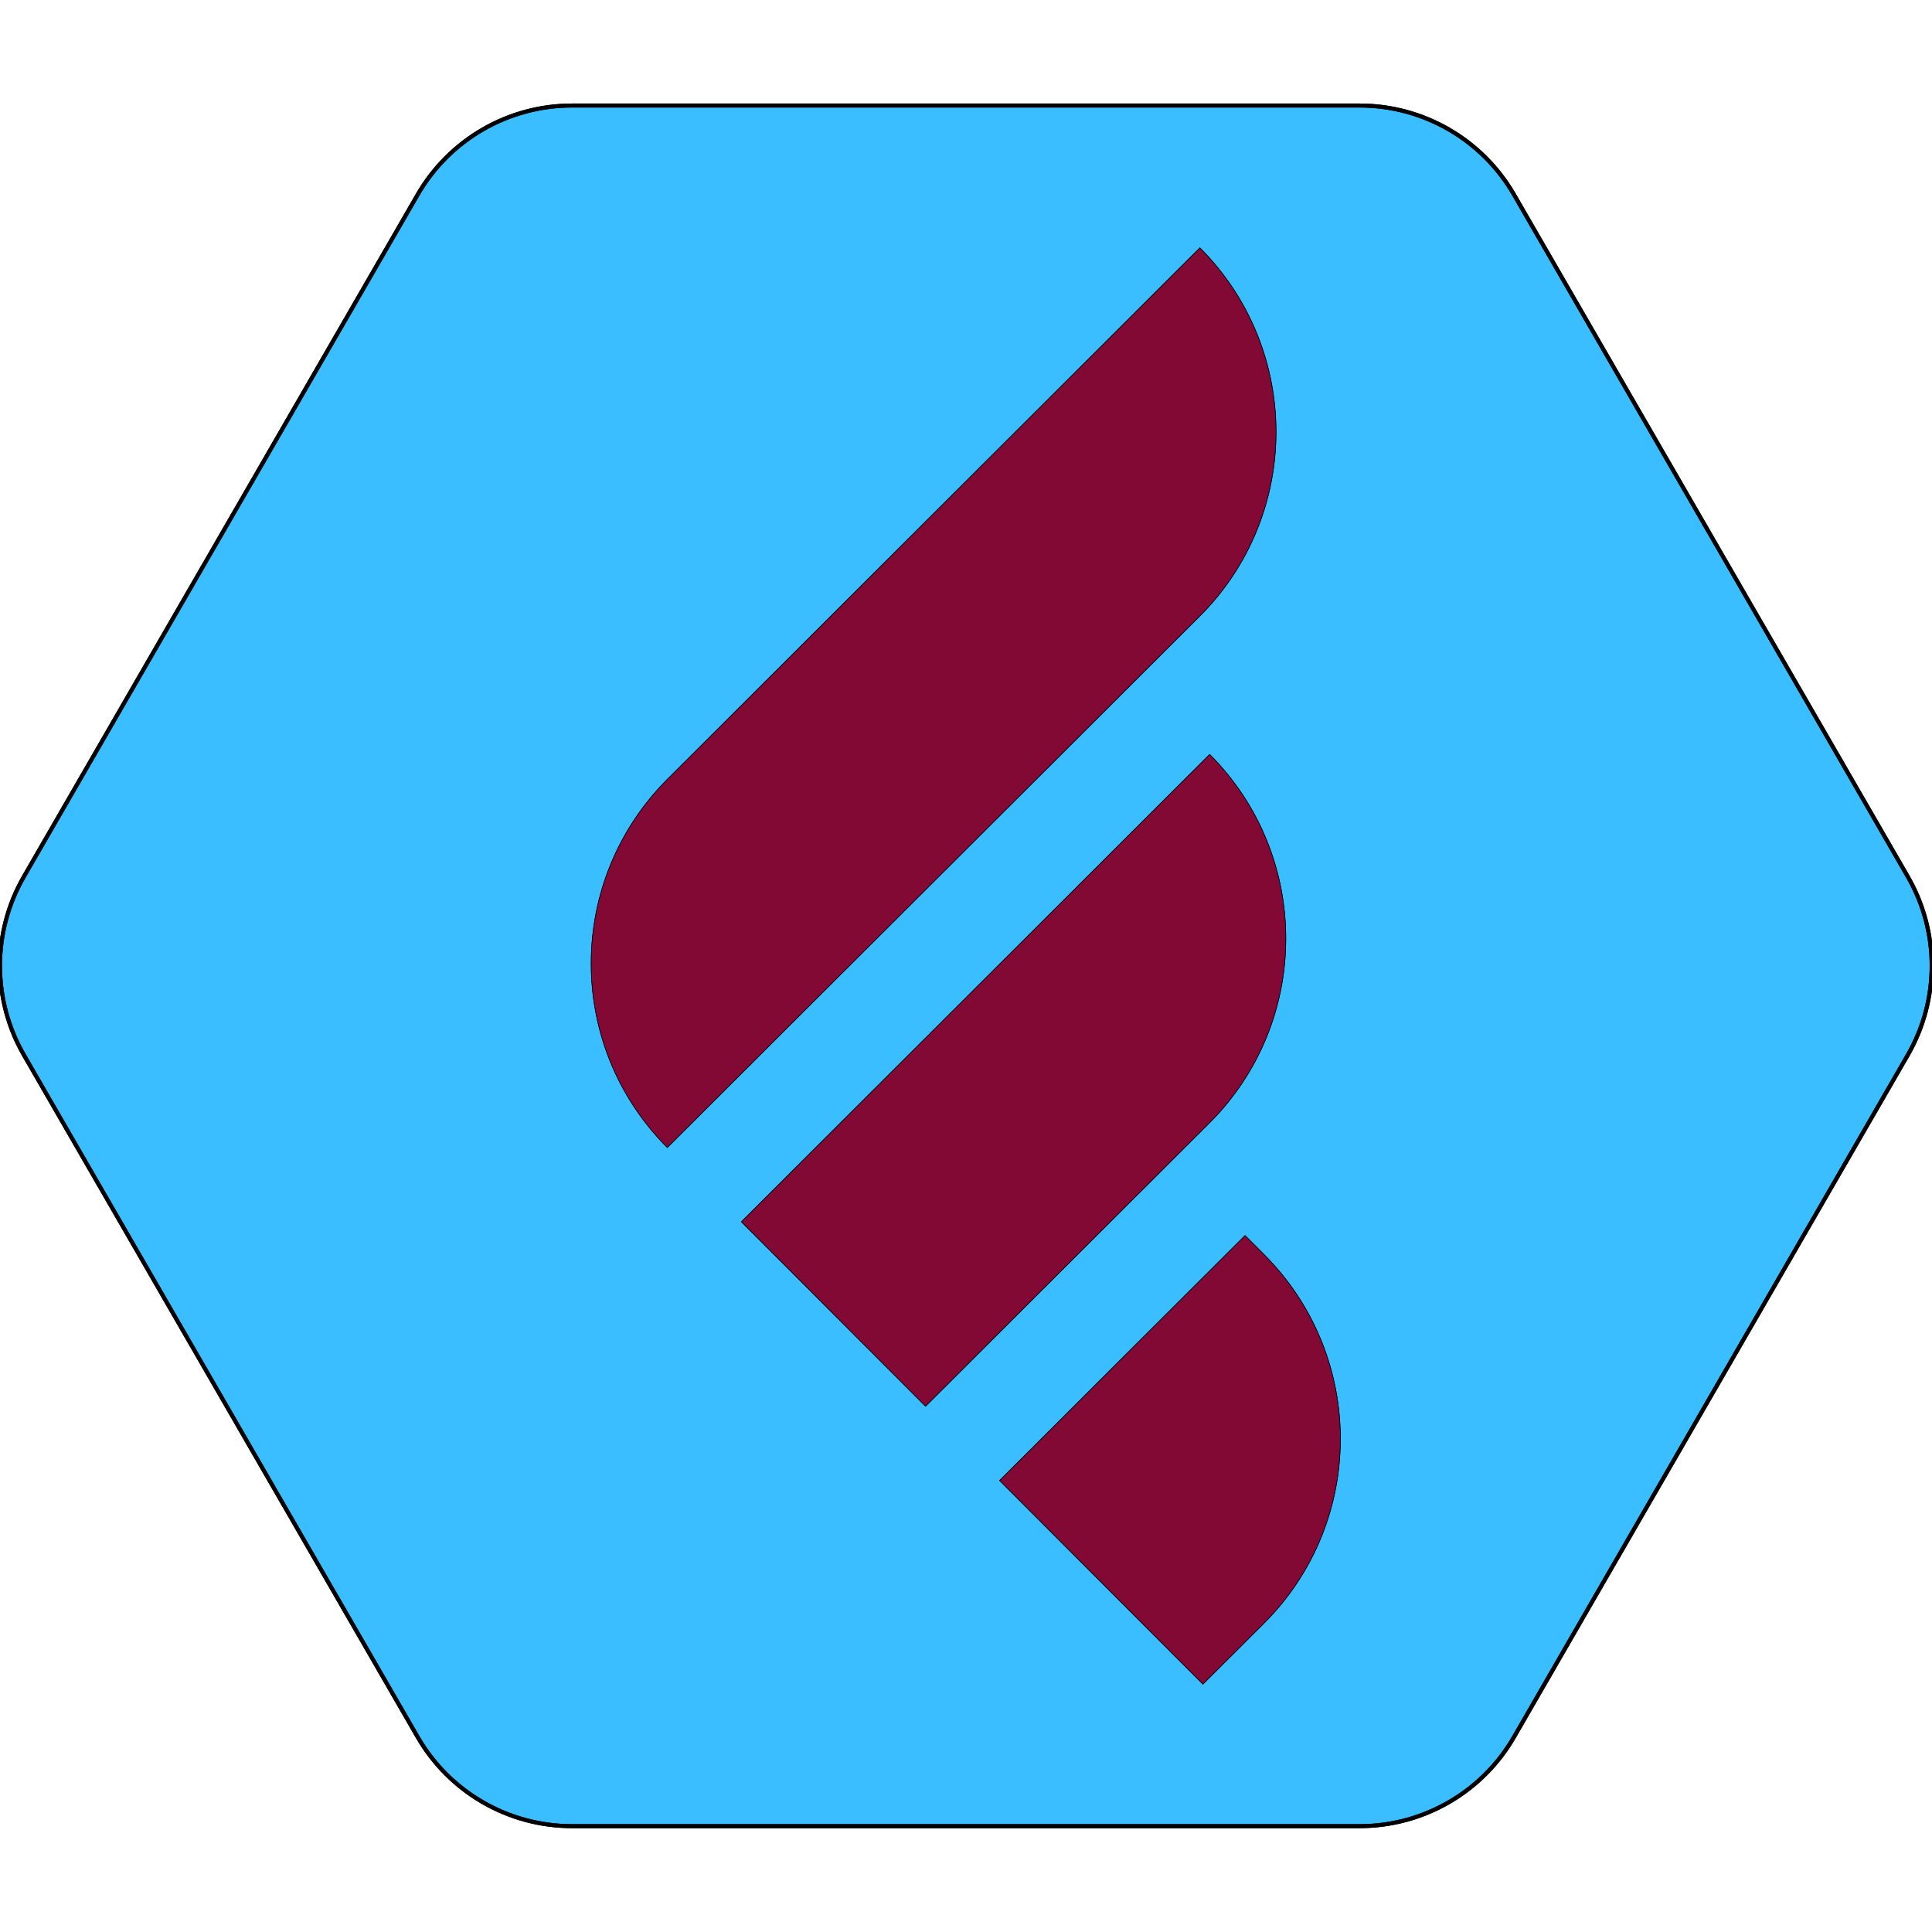 <svg xmlns:sodipodi="http://sodipodi.sourceforge.net/DTD/sodipodi-0.dtd" style="fill:none;stroke:none;" xmlns:cc="http://creativecommons.org/ns#" height="800" viewBox="0 0 800 800" inkscape:export-xdpi="96" inkscape:export-ydpi="96" xmlns:rdf="http://www.w3.org/1999/02/22-rdf-syntax-ns#" xmlns:svg="http://www.w3.org/2000/svg" version="1.1" xmlns="http://www.w3.org/2000/svg" xmlns:dc="http://purl.org/dc/elements/1.1/" xmlns:inkscape="http://www.inkscape.org/namespaces/inkscape" width="800" xmlns:osb="http://www.openswatchbook.org/uri/2009/osb" xmlns:xlink="http://www.w3.org/1999/xlink">
    <defs/>
    <sodipodi:namedview bordercolor="#666666" pagecolor="#ffffff" inkscape:pagecheckerboard="true" borderlayer="true" inkscape:document-units="px"/>
    <title></title>
    <g inkscape:label="Animation" inkscape:groupmode="layer" id="MainComposition_73401283ce5a4347ac8b7ef7651191a5">
        <g inkscape:label="Capa_1 1" inkscape:groupmode="layer" transform="matrix(1.656, 0, 0, 1.656, 0, 0)" opacity="1" id="Layer_52cc24a4390f49db80ae65605c9a1144">
            <g stroke="#00000000" opacity="1" transform="matrix(1, 0, 0, 1, 0, 0)" fill="#3abeff" stroke-width="1" fill-opacity="1" inkscape:label="Group" stroke-opacity="1" id="Stroke_9a42b755fca44c45988a54c576a6a9f2">
                <path style="" sodipodi:nodetypes="ccccccccccccc" d="M 477.043,219.205 C 477.043,219.205 378.575,48.677 378.575,48.677 370.601,34.875 355.892,26.385 339.968,26.385 339.968,26.385 143.041,26.385 143.041,26.385 127.118,26.385 112.413,34.875 104.433,48.677 104.433,48.677 5.971,219.205 5.971,219.205 -1.99,233.006 -1.99,249.99 5.971,263.793 5.971,263.793 104.433,434.336 104.433,434.336 112.413,448.138 127.118,456.629 143.041,456.629 143.041,456.629 339.967,456.629 339.967,456.629 355.892,456.629 370.601,448.138 378.574,434.336 378.574,434.336 477.043,263.793 477.043,263.793 485.003,249.99 485.003,233.006 477.043,219.205 477.043,219.205 477.043,219.205 477.043,219.205 Z"/>
                <path style="fill:none;stroke-dasharray:none;stroke-linecap:butt;stroke-linejoin:miter;" sodipodi:nodetypes="ccccccccccccc" d="M 477.043,219.205 C 477.043,219.205 378.575,48.677 378.575,48.677 370.601,34.875 355.892,26.385 339.968,26.385 339.968,26.385 143.041,26.385 143.041,26.385 127.118,26.385 112.413,34.875 104.433,48.677 104.433,48.677 5.971,219.205 5.971,219.205 -1.99,233.006 -1.99,249.99 5.971,263.793 5.971,263.793 104.433,434.336 104.433,434.336 112.413,448.138 127.118,456.629 143.041,456.629 143.041,456.629 339.967,456.629 339.967,456.629 355.892,456.629 370.601,448.138 378.574,434.336 378.574,434.336 477.043,263.793 477.043,263.793 485.003,249.99 485.003,233.006 477.043,219.205 477.043,219.205 477.043,219.205 477.043,219.205 Z"/>
            </g>
        </g>
        <g inkscape:label="Layer 3" inkscape:groupmode="layer" transform="matrix(0.2, 0, 0, 0.2, 0, 0)" opacity="1" id="Layer_9c235453084e4c84a464e14a83e5bcb0">
            <g inkscape:label="Layer 4" opacity="1" transform="matrix(1, 0, 0, 1, 0, 0)" id="Group_fb89a9e0005745c6945b449bd7d0d3af">
                <g inkscape:label="&lt;Group> 1" opacity="1" transform="matrix(1, 0, 0, 1, 0, 0)" id="Group_7c271489d3c24140a2f7a8e9093c89b6">
                    <g inkscape:label="&lt;Group> 2" opacity="1" transform="matrix(1, 0, 0, 1, 0, 0)" id="Group_91123fe4df0a44f28532c51e69a69ac9">
                        <g stroke="#00000000" opacity="1" transform="matrix(1, 0, 0, 1, 0, 0)" fill="#820933" stroke-width="1" fill-opacity="1" inkscape:label="&lt;Path> 1" stroke-opacity="1" id="Stroke_6642e25c93ee4950a80f6e45e7856030">
                            <path style="" sodipodi:nodetypes="ccccc" d="M 2484.2,513 C 2484.2,513 1382.4,1612.7 1382.4,1612.7 1171.4,1823.3 1171,2165 1381.6,2375.9 1381.6,2375.9 2483.5,1276.2 2483.5,1276.2 2694.5,1065.7 2694.8,724 2484.2,513 2484.2,513 2484.2,513 2484.2,513 Z"/>
                            <path style="fill:none;stroke-dasharray:none;stroke-linecap:butt;stroke-linejoin:miter;" sodipodi:nodetypes="ccccc" d="M 2484.2,513 C 2484.2,513 1382.4,1612.7 1382.4,1612.7 1171.4,1823.3 1171,2165 1381.6,2375.9 1381.6,2375.9 2483.5,1276.2 2483.5,1276.2 2694.5,1065.7 2694.8,724 2484.2,513 2484.2,513 2484.2,513 2484.2,513 Z"/>
                        </g>
                        <g stroke="#00000000" opacity="1" transform="matrix(1, 0, 0, 1, 0, 0)" fill="#820933" stroke-width="1" fill-opacity="1" inkscape:label="&lt;Path> 2" stroke-opacity="1" id="Stroke_7c8e87ebe8b64828a035e092ee966275">
                            <path style="" sodipodi:nodetypes="ccccc" d="M 2504.5,1561.9 C 2504.5,1561.9 1534.9,2529.6 1534.9,2529.6 1534.9,2529.6 1916.2,2911.6 1916.2,2911.6 1916.2,2911.6 2503.8,2325.2 2503.8,2325.2 2714.7,2114.6 2715.1,1772.9 2504.5,1561.9 2504.5,1561.9 2504.5,1561.9 2504.5,1561.9 Z"/>
                            <path style="fill:none;stroke-dasharray:none;stroke-linecap:butt;stroke-linejoin:miter;" sodipodi:nodetypes="ccccc" d="M 2504.5,1561.9 C 2504.5,1561.9 1534.9,2529.6 1534.9,2529.6 1534.9,2529.6 1916.2,2911.6 1916.2,2911.6 1916.2,2911.6 2503.8,2325.2 2503.8,2325.2 2714.7,2114.6 2715.1,1772.9 2504.5,1561.9 2504.5,1561.9 2504.5,1561.9 2504.5,1561.9 Z"/>
                        </g>
                        <g stroke="#00000000" opacity="1" transform="matrix(1, 0, 0, 1, 0, 0)" fill="#820933" stroke-width="1" fill-opacity="1" inkscape:label="&lt;Path> 3" stroke-opacity="1" id="Stroke_1a6ac278fb784db1aeedcf725459c647">
                            <path style="" sodipodi:nodetypes="cccccc" d="M 2617.5,2597.8 C 2617.5,2597.8 2577.7,2558 2577.7,2558 2577.7,2558 2069.5,3065.2 2069.5,3065.2 2069.5,3065.2 2490.5,3487 2490.5,3487 2490.5,3487 2616.7,3361.1 2616.7,3361.1 2827.7,3150.5 2828,2808.8 2617.5,2597.8 2617.5,2597.8 2617.5,2597.8 2617.5,2597.8 Z"/>
                            <path style="fill:none;stroke-dasharray:none;stroke-linecap:butt;stroke-linejoin:miter;" sodipodi:nodetypes="cccccc" d="M 2617.5,2597.8 C 2617.5,2597.8 2577.7,2558 2577.7,2558 2577.7,2558 2069.5,3065.2 2069.5,3065.2 2069.5,3065.2 2490.5,3487 2490.5,3487 2490.5,3487 2616.7,3361.1 2616.7,3361.1 2827.7,3150.5 2828,2808.8 2617.5,2597.8 2617.5,2597.8 2617.5,2597.8 2617.5,2597.8 Z"/>
                        </g>
                    </g>
                </g>
            </g>
        </g>
    </g>
</svg>
